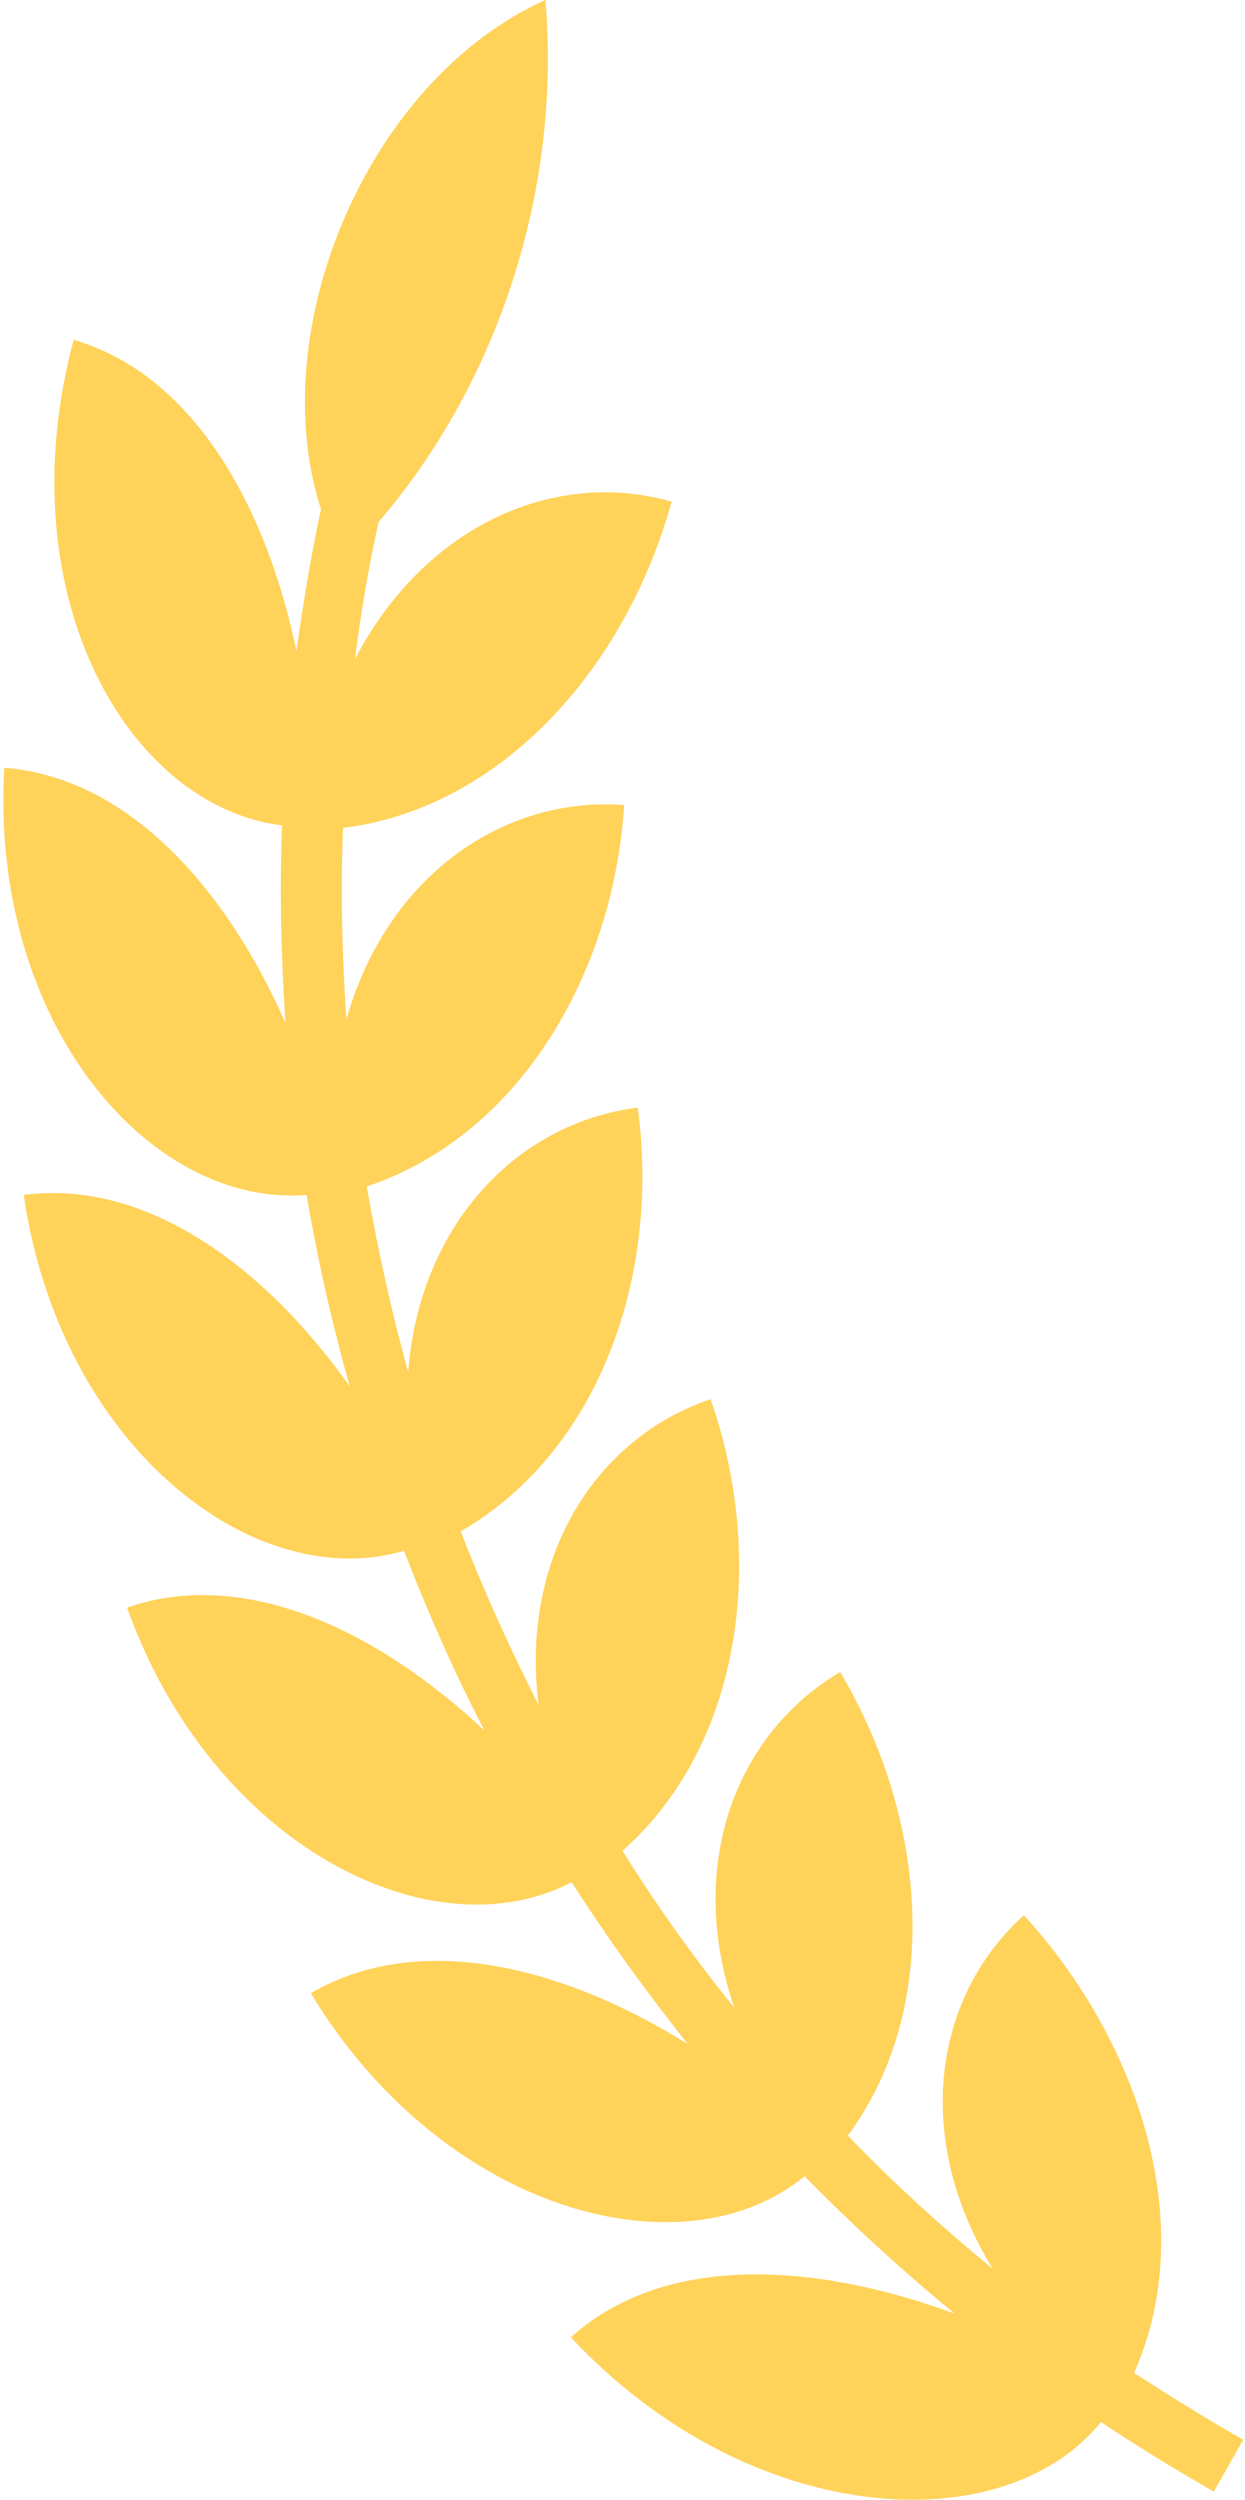 <?xml version="1.0" encoding="utf-8"?>
<!-- Generator: Adobe Illustrator 24.2.1, SVG Export Plug-In . SVG Version: 6.00 Build 0)  -->
<svg version="1.1" id="Слой_1" xmlns="http://www.w3.org/2000/svg" xmlns:xlink="http://www.w3.org/1999/xlink" x="0px" y="0px"
	 viewBox="0 0 147 295" style="enable-background:new 0 0 147 295;" xml:space="preserve">
<style type="text/css">
	.st0{fill:#FFD25A;}
</style>
<path class="st0" d="M79.3,59.2L79.3,59.2c-14-4-29.3,3-37.4,18.6c0.7-5.4,1.6-10.8,2.8-16.2C58.8,45.2,66.3,22.4,64.4,0
	C43.6,9.3,31,38.7,37.9,60.1c-1.2,5.5-2.1,11.1-2.9,16.7C31.4,59.6,22.8,44.2,8.7,40.1c0,0,0,0,0,0c-8,29.8,6.2,55,24.6,57.3
	c-0.3,7.8-0.1,15.6,0.4,23.3c-7-15.9-18.6-29-33.2-30.1c0,0,0,0,0,0c-1.7,30.2,17.2,51.9,35.7,50.4c1.3,7.6,3,15.2,5.1,22.6
	c-10-14.1-24-24.5-38.5-22.6l0,0c4.3,29.6,27.1,47.2,44.9,42c2.8,7.2,5.9,14.3,9.5,21.2c-12.7-11.9-28.4-19.3-42.2-14.5
	c10.1,28.2,36,41,52.5,32.4c4.2,6.6,8.8,12.9,13.7,19.1c-14.9-9.3-31.8-13.4-44.5-6c0,0,0,0,0,0c15.6,25.8,43.9,33.4,58.3,21.6
	c5.6,5.7,11.5,11.1,17.7,16.2c-16.9-6.2-34.4-7-45.3,2.8c20.9,22.4,50.9,24.4,62.6,10c4.3,2.9,8.8,5.6,13.3,8.2
	c1.2-2,2.3-4.1,3.5-6.1c-4.4-2.5-8.7-5.2-12.9-7.9c7.7-17.2,0.8-38.9-13-54c-10.8,9.7-13.1,26.4-3.7,41.7
	c-6-4.9-11.8-10.2-17.1-15.7c11.2-15.1,9.4-37.4-0.9-54.7c0,0,0,0,0,0c-12.5,7.4-18.2,23-12.5,39.6c-4.8-5.9-9.2-12.1-13.2-18.5
	c14.1-12.5,17-34.4,10.4-53.3c-13.8,4.7-22.5,18.9-20.3,36.1c-3.4-6.7-6.5-13.5-9.2-20.5c16.3-9.4,23.6-30.1,20.9-50c0,0,0,0,0,0
	c-14.4,1.8-25.8,14-27.1,31.2c-2-7.2-3.6-14.5-4.9-21.9c17.8-5.9,29.1-24.8,30.4-45c0,0,0,0,0,0c-14.5-1.1-28.1,8.6-32.8,25.3
	c-0.5-7.5-0.7-15-0.4-22.6C59,95.4,73.8,79.1,79.3,59.2z"/>
</svg>

